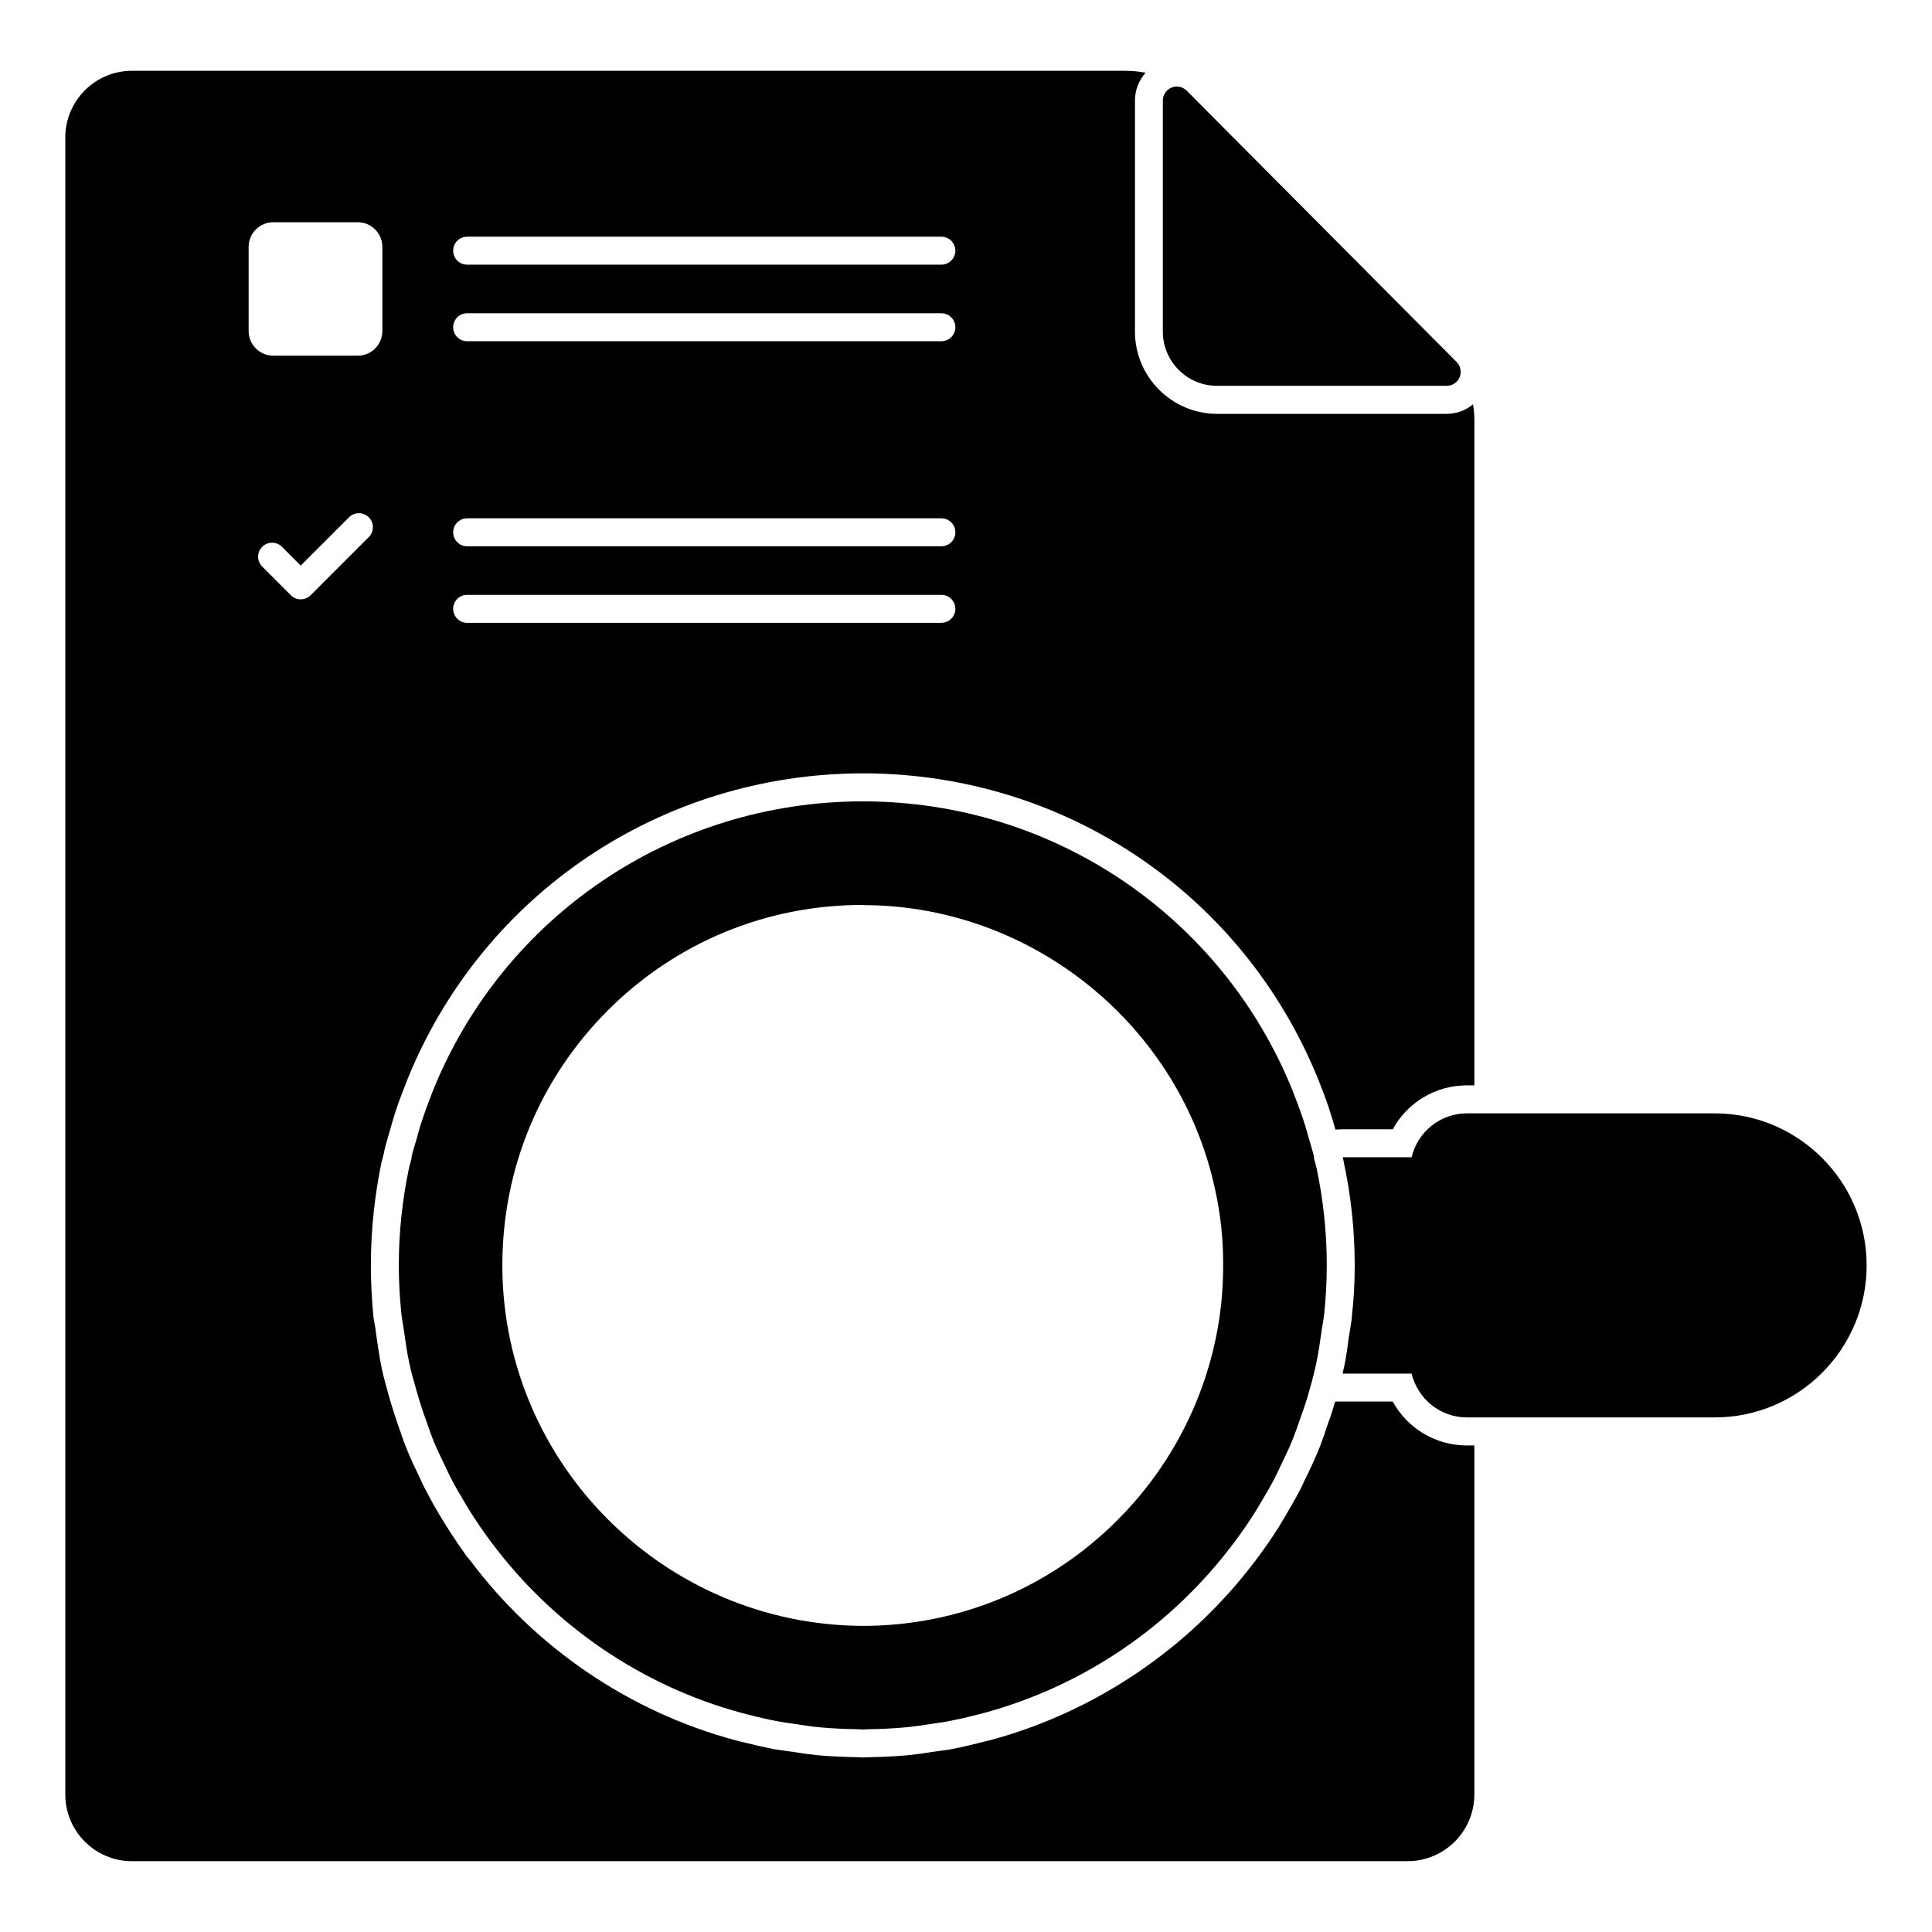 <?xml version="1.0" encoding="UTF-8"?>
<!-- Uploaded to: ICON Repo, www.iconrepo.com, Generator: ICON Repo Mixer Tools -->
<svg fill="#000000" width="800px" height="800px" version="1.1" viewBox="144 144 512 512" xmlns="http://www.w3.org/2000/svg">
 <g>
  <path d="m513.09 515.43h-15.262c-0.074 0.223-0.148 0.52-0.23 0.742-0.594 2.148-1.328 4.223-2.074 6.223l-0.512 1.629c-0.594 1.555-1.117 3.188-1.785 4.742-0.816 1.926-1.695 3.852-2.586 5.703l-0.891 1.777c-0.453 1.047-0.891 2-1.414 2.965-1.262 2.371-2.586 4.668-4 7.039l-1.555 2.594c-1.621 2.594-3.41 5.121-5.188 7.559l-0.965 1.266c-17.402 23.109-42.379 40-70.164 47.484l-0.957 0.223c-3.484 0.891-6.519 1.629-9.633 2.223-0.824 0.148-4.75 0.668-4.75 0.668-2.141 0.371-4.371 0.668-6.594 0.891-3.336 0.297-6.742 0.445-10.148 0.52-0.734 0-1.188 0.074-1.621 0.074 0 0-1.262-0.074-1.555-0.074-3.703-0.074-7.113-0.223-10.52-0.52-2.148-0.223-4.297-0.52-6.519-0.891 0 0-3.926-0.52-4.75-0.668-3.113-0.594-6.148-1.332-9.18-2.074l-1.48-0.371c-27.785-7.484-52.75-24.375-70.164-47.641l-0.898-1.039c-1.77-2.512-3.555-5.113-5.18-7.707l-1.48-2.371c-1.488-2.445-2.816-4.816-4.074-7.254-0.527-0.898-0.891-1.785-1.332-2.676l-0.898-1.926c-0.957-1.926-1.852-3.852-2.66-5.852-0.527-1.258-1.043-2.594-1.488-3.852l-0.438-1.332c-1.043-2.883-2.008-5.852-2.898-8.891-0.809-2.957-1.555-5.41-2.066-7.926-0.668-3.188-1.043-6.074-1.48-8.965l-0.23-1.777c-0.223-1.039-0.363-2.074-0.52-3.106-0.438-4.602-0.668-9.121-0.668-13.566 0-9.113 0.965-18.227 2.816-27.266 0.156-0.594 0.371-1.258 0.52-1.926l0.305-1.402c0.223-1.117 0.594-2.231 0.891-3.266 0 0 1.258-4.519 1.555-5.41 0.891-2.891 1.918-5.703 3.039-8.445l0.52-1.402c19.93-49.277 67.348-81.137 120.68-81.211h0.453c53.188 0.148 100.46 32.008 120.32 81.211l0.371 0.957c1.262 3.113 2.289 6 3.18 8.965 0.156 0.445 0.594 2 0.965 3.262l1.926-0.074h13.27c3.852-7.039 11.262-11.633 19.625-11.633h2.008v-175.96c0-1.555-0.082-3.039-0.379-4.519-1.926 1.629-4.371 2.519-6.957 2.519h-60.828c-12.004 0-21.789-9.781-21.789-21.781v-61.273c0-2.742 1.043-5.336 2.816-7.336-1.77-0.371-3.625-0.52-5.477-0.52h-263.18c-9.699 0-17.625 7.926-17.625 17.633v439.2c0 9.707 7.926 17.633 17.625 17.633h338.07c9.789 0 17.715-7.926 17.715-17.707v-92.461h-2.008c-8.297 0-15.773-4.586-19.625-11.633m-245.29-308.7h125.68c2.043 0 3.703 1.66 3.703 3.703 0 2.051-1.66 3.703-3.703 3.703h-125.68c-2.051 0-3.703-1.652-3.703-3.703 0-2.047 1.652-3.703 3.703-3.703m0 20.289h125.68c2.043 0 3.703 1.652 3.703 3.703 0 2.043-1.66 3.703-3.703 3.703l-125.68 0.004c-2.051 0-3.703-1.66-3.703-3.703 0-2.055 1.652-3.707 3.703-3.707m0 54.34h125.68c2.043 0 3.703 1.652 3.703 3.703 0 2.043-1.66 3.703-3.703 3.703l-125.68 0.004c-2.051 0-3.703-1.66-3.703-3.703 0-2.055 1.652-3.707 3.703-3.707m0 20.285h125.68c2.043 0 3.703 1.652 3.703 3.703 0 2.043-1.66 3.703-3.703 3.703l-125.68 0.004c-2.051 0-3.703-1.66-3.703-3.703 0-2.055 1.652-3.707 3.703-3.707m-57.906-69.902v-22.324c0-3.594 2.926-6.519 6.519-6.519h22.406c3.594 0 6.512 2.926 6.512 6.519v22.324c0 3.594-2.918 6.519-6.512 6.519h-22.406c-3.594 0-6.519-2.926-6.519-6.519m16.426 70.008c-0.695 0.695-1.637 1.082-2.621 1.082-0.977 0-1.918-0.387-2.617-1.082l-7.59-7.598c-1.453-1.453-1.453-3.801 0-5.238 1.445-1.453 3.785-1.453 5.238 0l4.965 4.973 12.801-12.797c1.445-1.445 3.793-1.445 5.238 0 1.445 1.445 1.445 3.793 0 5.238z"/>
  <path d="m466.53 246.25h60.863c1.496 0 2.844-0.902 3.422-2.281 0.57-1.387 0.258-2.973-0.801-4.039l-71.523-71.898c-1.066-1.066-2.66-1.387-4.039-0.816-1.387 0.578-2.289 1.926-2.289 3.422v61.234c0 7.926 6.445 14.379 14.367 14.379"/>
  <path d="m492.22 450.95c-0.016-0.184 0.023-0.363-0.023-0.555-0.387-1.613-0.91-3.172-1.355-4.75-0.32-1.125-0.609-2.246-0.957-3.348-0.875-2.785-1.859-5.496-2.918-8.172-0.148-0.391-0.289-0.793-0.445-1.172-18.531-45.816-63.008-76.551-113.82-76.586-0.016 0-0.031 0.008-0.043 0.008-0.023 0-0.035-0.008-0.051-0.008-50.816 0.035-95.281 30.754-113.82 76.543-0.184 0.445-0.332 0.902-0.52 1.348-1.023 2.621-1.984 5.269-2.844 7.988-0.363 1.18-0.676 2.379-1.016 3.57-0.43 1.527-0.934 3.023-1.312 4.578-0.043 0.184 0 0.355-0.023 0.527-0.207 0.902-0.496 1.762-0.688 2.66-1.785 8.461-2.695 17.109-2.695 25.703 0 4.32 0.238 8.586 0.676 12.797 0.148 1.461 0.445 2.859 0.652 4.297 0.391 2.836 0.785 5.676 1.371 8.453 0.023 0.098 0.031 0.199 0.051 0.297 0.543 2.547 1.262 5.023 1.965 7.504 0.801 2.852 1.727 5.644 2.734 8.41 0.578 1.613 1.113 3.254 1.762 4.832 0.891 2.184 1.926 4.281 2.941 6.402 0.547 1.148 1.066 2.312 1.652 3.445 1.207 2.32 2.519 4.578 3.867 6.816 0.465 0.762 0.918 1.543 1.395 2.289 1.562 2.477 3.223 4.875 4.949 7.231 0.258 0.348 0.52 0.688 0.777 1.031 16.277 21.641 39.453 37.703 66.289 44.922 0.438 0.125 0.875 0.223 1.312 0.34 2.852 0.734 5.727 1.395 8.66 1.934 1.164 0.207 2.34 0.348 3.504 0.531 2.379 0.355 4.742 0.742 7.148 0.957 3.188 0.297 6.402 0.438 9.648 0.48 0.504 0.008 1 0.082 1.512 0.082 0.031 0 0.066-0.008 0.105-0.008 0.031 0 0.051 0.008 0.09 0.008 0.52 0 1.008-0.074 1.52-0.082 3.238-0.043 6.453-0.184 9.633-0.48 2.422-0.215 4.801-0.602 7.18-0.957 1.156-0.184 2.32-0.324 3.477-0.531 2.941-0.535 5.832-1.199 8.699-1.941 0.414-0.109 0.844-0.207 1.258-0.324 26.828-7.207 49.996-23.258 66.273-44.883 0.281-0.363 0.562-0.742 0.836-1.113 1.711-2.324 3.344-4.691 4.883-7.129 0.52-0.809 1-1.645 1.496-2.473 1.312-2.18 2.594-4.363 3.766-6.625 0.645-1.23 1.215-2.512 1.816-3.769 0.965-2.016 1.941-4.008 2.793-6.082 0.762-1.844 1.398-3.75 2.074-5.644 0.719-2.043 1.453-4.082 2.074-6.172 0.867-2.957 1.684-5.926 2.332-8.965 0.031-0.125 0.035-0.25 0.059-0.371 0.555-2.637 0.918-5.344 1.312-8.039 0.223-1.57 0.547-3.09 0.711-4.684 0.438-4.199 0.668-8.461 0.668-12.781 0-8.625-0.91-17.27-2.695-25.711-0.199-0.895-0.48-1.746-0.695-2.629m-26.141 48.262c-3.867 18.062-12.848 34.547-25.977 47.668-18.055 18.055-42.055 28-67.555 28-52.477-0.297-95.004-42.824-95.414-94.797v-0.801c0-25.508 9.93-49.484 27.953-67.52 18.027-18.02 41.992-27.945 67.512-27.945 0.133 0 0.48 0.023 0.809 0.051 44.41 0.332 83.359 32.035 92.621 75.41 1.414 6.348 2.125 12.883 2.125 19.41 0.047 7.238-0.652 13.953-2.074 20.523"/>
  <path d="m598.4 439.05h-65.652c-7.121 0-13.078 4.981-14.656 11.625h-18.277c0.156 0.445 0.23 0.891 0.305 1.332 1.926 8.965 2.891 18.152 2.891 27.273 0 4.512-0.223 9.031-0.75 13.559-0.066 1.105-0.289 2.223-0.438 3.328l-0.445 2.668c-0.305 2.519-0.676 5.039-1.184 7.484-0.148 0.594-0.297 1.109-0.379 1.711h18.285c1.586 6.629 7.535 11.602 14.648 11.602h65.652c22.211 0 40.281-18.07 40.281-40.289s-18.07-40.293-40.281-40.293"/>
 </g>
</svg>